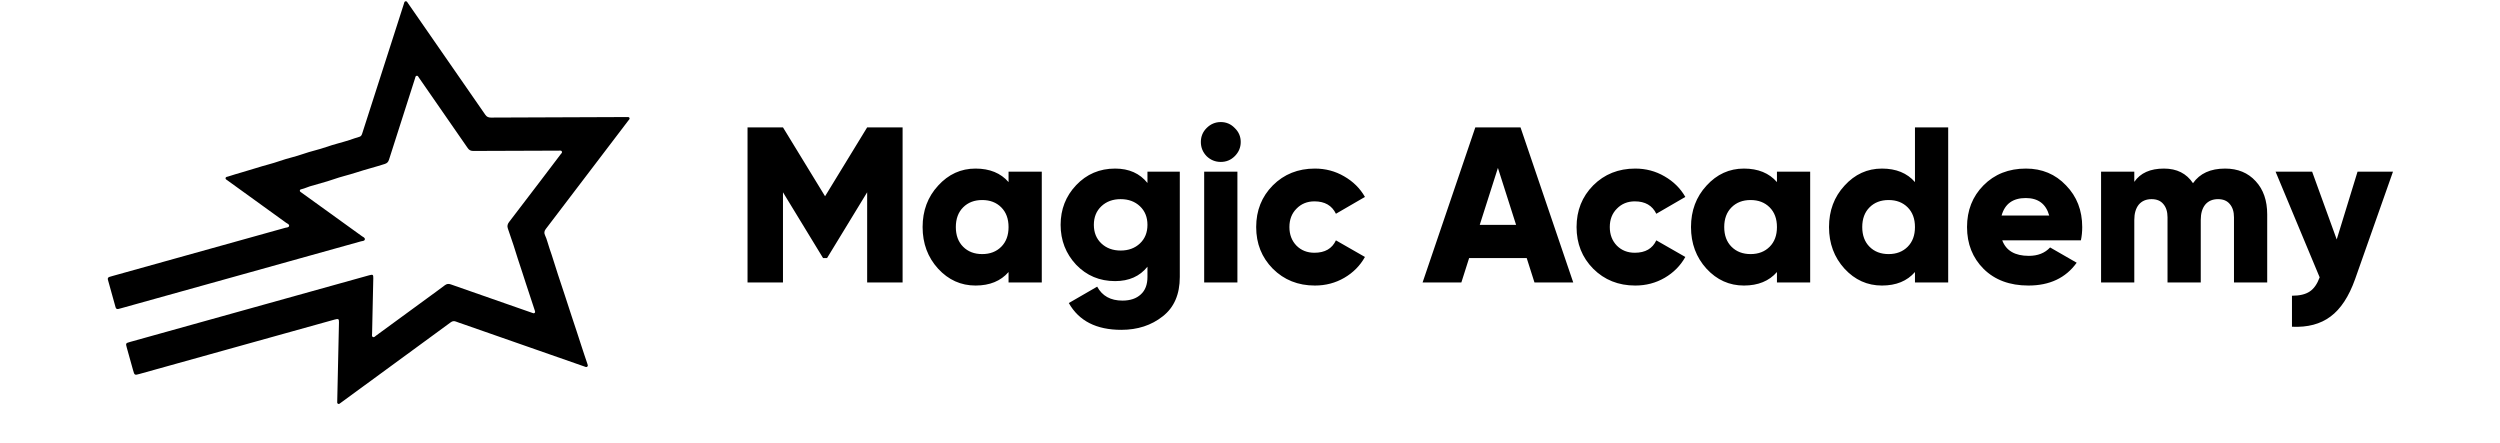 <svg width="711" height="126" viewBox="0 0 711 126" fill="none" xmlns="http://www.w3.org/2000/svg">
<path d="M68.509 78.17C57.19 81.325 45.871 84.48 34.552 87.635C34.261 87.716 33.969 87.796 33.675 87.867C33.264 87.966 32.986 87.805 32.874 87.403C32.139 84.783 31.409 82.16 30.683 79.536C30.57 79.127 30.757 78.861 31.153 78.739C31.465 78.644 31.778 78.554 32.092 78.467C48.431 73.911 64.77 69.358 81.107 64.794C81.513 64.681 82.14 64.73 82.222 64.244C82.303 63.766 81.702 63.595 81.359 63.347C75.8 59.324 70.233 55.312 64.672 51.291C64.439 51.123 64.072 50.978 64.15 50.621C64.225 50.276 64.617 50.285 64.895 50.194C67.548 49.327 70.253 48.63 72.905 47.774C75.121 47.059 77.397 46.551 79.586 45.779C81.763 45.011 84.031 44.559 86.197 43.789C88.373 43.017 90.641 42.57 92.808 41.804C94.985 41.034 97.234 40.532 99.422 39.822C100.349 39.521 101.258 39.162 102.203 38.912C102.698 38.782 102.873 38.4 103.015 37.957C106.402 27.412 109.795 16.87 113.185 6.327C113.741 4.6 114.285 2.869 114.845 1.143C114.943 0.844 114.965 0.428 115.337 0.358C115.717 0.289 115.872 0.677 116.051 0.935C118.902 5.044 121.745 9.16 124.596 13.269C129.076 19.731 133.565 26.186 138.034 32.656C138.439 33.242 138.929 33.443 139.62 33.439C152.299 33.38 164.978 33.338 177.657 33.292C177.843 33.291 178.031 33.286 178.215 33.304C178.503 33.331 178.885 33.188 179.028 33.534C179.161 33.856 178.85 34.086 178.673 34.318C173.799 40.725 168.921 47.128 164.046 53.535C161.102 57.404 158.172 61.285 155.211 65.142C154.768 65.72 154.707 66.277 154.999 66.891C155.58 68.116 155.842 69.448 156.298 70.717C157.176 73.165 157.873 75.676 158.703 78.142C160.03 82.083 161.307 86.038 162.599 89.991C163.523 92.816 164.491 95.627 165.382 98.463C165.903 100.125 166.491 101.766 167.035 103.42C167.125 103.696 167.3 104.029 167.03 104.273C166.765 104.512 166.447 104.316 166.171 104.22C159.955 102.051 153.741 99.875 147.527 97.703C142.323 95.883 137.119 94.065 131.915 92.246C131.169 91.986 130.412 91.751 129.678 91.457C129.12 91.233 128.666 91.314 128.186 91.667C124.569 94.329 120.94 96.973 117.318 99.625C110.502 104.612 103.689 109.601 96.873 114.587C96.654 114.747 96.433 115.001 96.131 114.843C95.83 114.687 95.903 114.361 95.909 114.089C96.072 106.623 96.237 99.158 96.404 91.692C96.427 90.701 96.266 90.579 95.228 90.868C85.03 93.709 74.832 96.552 64.633 99.395C56.341 101.707 48.048 104.019 39.755 106.331C38.255 106.749 38.254 106.749 37.827 105.218C37.24 103.111 36.651 101.005 36.065 98.897C35.714 97.635 35.734 97.598 36.976 97.251C49.706 93.701 62.437 90.152 75.167 86.604C84.917 83.885 94.667 81.167 104.417 78.45C104.618 78.393 104.82 78.336 105.022 78.282C106.053 78.002 106.184 78.088 106.165 79.137C106.111 81.975 106.041 84.812 105.977 87.649C105.923 90.045 105.861 92.44 105.824 94.836C105.818 95.185 105.651 95.659 106.061 95.851C106.419 96.02 106.696 95.64 106.965 95.444C111.795 91.921 116.619 88.388 121.443 84.857C123.133 83.62 124.833 82.398 126.502 81.134C127.043 80.725 127.543 80.646 128.182 80.871C133.404 82.711 138.633 84.529 143.861 86.354C146.364 87.228 148.867 88.106 151.371 88.979C151.588 89.055 151.826 89.179 152.035 89.009C152.281 88.809 152.169 88.531 152.092 88.295C151.256 85.735 150.426 83.171 149.562 80.621C149.196 79.542 148.888 78.448 148.51 77.372C147.633 74.874 146.889 72.329 146.071 69.81C145.547 68.198 145.005 66.592 144.437 64.994C144.183 64.278 144.344 63.709 144.795 63.123C147.828 59.174 150.843 55.212 153.86 51.251C155.72 48.808 157.577 46.362 159.428 43.911C159.615 43.663 159.969 43.418 159.795 43.071C159.625 42.73 159.217 42.842 158.903 42.842C150.807 42.863 142.711 42.882 134.615 42.93C133.88 42.935 133.421 42.699 133.004 42.093C128.408 35.428 123.789 28.781 119.171 22.131C118.995 21.879 118.867 21.469 118.471 21.555C118.138 21.627 118.119 22.018 118.03 22.297C115.556 30.006 113.081 37.715 110.627 45.43C110.423 46.071 110.083 46.42 109.431 46.631C106.753 47.498 104.017 48.176 101.346 49.05C99.177 49.76 96.945 50.249 94.8 51.01C92.602 51.79 90.335 52.31 88.116 53C87.362 53.234 86.651 53.591 85.876 53.77C85.633 53.826 85.323 53.867 85.27 54.165C85.218 54.463 85.502 54.603 85.703 54.748C87.492 56.045 89.287 57.334 91.08 58.624C95.026 61.465 98.975 64.301 102.912 67.154C103.254 67.401 103.837 67.589 103.763 68.074C103.686 68.581 103.066 68.527 102.664 68.639C91.28 71.823 79.894 74.995 68.509 78.17Z" fill="black"/>
<path d="M256.699 36.225V80.325H246.619V54.684L235.216 73.395H234.082L222.679 54.684V80.325H212.599V36.225H222.679L234.649 55.818L246.619 36.225H256.699ZM286.833 48.825H296.283V80.325H286.833V77.364C284.607 79.926 281.478 81.207 277.446 81.207C273.288 81.207 269.739 79.611 266.799 76.419C263.859 73.185 262.389 69.237 262.389 64.575C262.389 59.913 263.859 55.986 266.799 52.794C269.739 49.56 273.288 47.943 277.446 47.943C281.478 47.943 284.607 49.224 286.833 51.786V48.825ZM273.918 70.182C275.304 71.568 277.11 72.261 279.336 72.261C281.562 72.261 283.368 71.568 284.754 70.182C286.14 68.796 286.833 66.927 286.833 64.575C286.833 62.223 286.14 60.354 284.754 58.968C283.368 57.582 281.562 56.889 279.336 56.889C277.11 56.889 275.304 57.582 273.918 58.968C272.532 60.354 271.839 62.223 271.839 64.575C271.839 66.927 272.532 68.796 273.918 70.182ZM326.337 48.825H335.535V78.75C335.535 83.706 333.918 87.444 330.684 89.964C327.45 92.526 323.523 93.807 318.903 93.807C311.805 93.807 306.828 91.266 303.972 86.184L312.036 81.522C313.464 84.168 315.858 85.491 319.218 85.491C321.444 85.491 323.187 84.903 324.447 83.727C325.707 82.593 326.337 80.934 326.337 78.75V75.852C324.153 78.582 321.087 79.947 317.139 79.947C312.729 79.947 309.033 78.393 306.051 75.285C303.111 72.135 301.641 68.355 301.641 63.945C301.641 59.535 303.111 55.776 306.051 52.668C309.033 49.518 312.729 47.943 317.139 47.943C321.087 47.943 324.153 49.308 326.337 52.038V48.825ZM313.233 69.237C314.661 70.581 316.488 71.253 318.714 71.253C320.94 71.253 322.767 70.581 324.195 69.237C325.623 67.893 326.337 66.129 326.337 63.945C326.337 61.761 325.623 59.997 324.195 58.653C322.767 57.309 320.94 56.637 318.714 56.637C316.488 56.637 314.661 57.309 313.233 58.653C311.805 59.997 311.091 61.761 311.091 63.945C311.091 66.129 311.805 67.893 313.233 69.237ZM351.162 44.415C350.07 45.507 348.747 46.053 347.193 46.053C345.639 46.053 344.295 45.507 343.161 44.415C342.069 43.281 341.523 41.937 341.523 40.383C341.523 38.829 342.069 37.506 343.161 36.414C344.295 35.28 345.639 34.713 347.193 34.713C348.747 34.713 350.07 35.28 351.162 36.414C352.296 37.506 352.863 38.829 352.863 40.383C352.863 41.937 352.296 43.281 351.162 44.415ZM342.468 80.325V48.825H351.918V80.325H342.468ZM373.953 81.207C369.165 81.207 365.175 79.611 361.983 76.419C358.833 73.227 357.258 69.279 357.258 64.575C357.258 59.871 358.833 55.923 361.983 52.731C365.175 49.539 369.165 47.943 373.953 47.943C376.977 47.943 379.749 48.678 382.269 50.148C384.831 51.618 386.805 53.571 388.191 56.007L379.938 60.795C378.804 58.443 376.767 57.267 373.827 57.267C371.769 57.267 370.068 57.96 368.724 59.346C367.38 60.69 366.708 62.433 366.708 64.575C366.708 66.717 367.38 68.481 368.724 69.867C370.068 71.211 371.769 71.883 373.827 71.883C376.809 71.883 378.846 70.707 379.938 68.355L388.191 73.08C386.805 75.558 384.852 77.532 382.332 79.002C379.812 80.472 377.019 81.207 373.953 81.207ZM436.402 80.325L434.197 73.395H417.817L415.612 80.325H404.587L419.581 36.225H432.433L447.427 80.325H436.402ZM420.841 63.945H431.173L426.007 47.754L420.841 63.945ZM465.069 81.207C460.281 81.207 456.291 79.611 453.099 76.419C449.949 73.227 448.374 69.279 448.374 64.575C448.374 59.871 449.949 55.923 453.099 52.731C456.291 49.539 460.281 47.943 465.069 47.943C468.093 47.943 470.865 48.678 473.385 50.148C475.947 51.618 477.921 53.571 479.307 56.007L471.054 60.795C469.92 58.443 467.883 57.267 464.943 57.267C462.885 57.267 461.184 57.96 459.84 59.346C458.496 60.69 457.824 62.433 457.824 64.575C457.824 66.717 458.496 68.481 459.84 69.867C461.184 71.211 462.885 71.883 464.943 71.883C467.925 71.883 469.962 70.707 471.054 68.355L479.307 73.08C477.921 75.558 475.968 77.532 473.448 79.002C470.928 80.472 468.135 81.207 465.069 81.207ZM505.364 48.825H514.814V80.325H505.364V77.364C503.138 79.926 500.009 81.207 495.977 81.207C491.819 81.207 488.27 79.611 485.33 76.419C482.39 73.185 480.92 69.237 480.92 64.575C480.92 59.913 482.39 55.986 485.33 52.794C488.27 49.56 491.819 47.943 495.977 47.943C500.009 47.943 503.138 49.224 505.364 51.786V48.825ZM492.449 70.182C493.835 71.568 495.641 72.261 497.867 72.261C500.093 72.261 501.899 71.568 503.285 70.182C504.671 68.796 505.364 66.927 505.364 64.575C505.364 62.223 504.671 60.354 503.285 58.968C501.899 57.582 500.093 56.889 497.867 56.889C495.641 56.889 493.835 57.582 492.449 58.968C491.063 60.354 490.37 62.223 490.37 64.575C490.37 66.927 491.063 68.796 492.449 70.182ZM544.616 36.225H554.066V80.325H544.616V77.364C542.39 79.926 539.261 81.207 535.229 81.207C531.071 81.207 527.522 79.611 524.582 76.419C521.642 73.185 520.172 69.237 520.172 64.575C520.172 59.913 521.642 55.986 524.582 52.794C527.522 49.56 531.071 47.943 535.229 47.943C539.261 47.943 542.39 49.224 544.616 51.786V36.225ZM531.701 70.182C533.087 71.568 534.893 72.261 537.119 72.261C539.345 72.261 541.151 71.568 542.537 70.182C543.923 68.796 544.616 66.927 544.616 64.575C544.616 62.223 543.923 60.354 542.537 58.968C541.151 57.582 539.345 56.889 537.119 56.889C534.893 56.889 533.087 57.582 531.701 58.968C530.315 60.354 529.622 62.223 529.622 64.575C529.622 66.927 530.315 68.796 531.701 70.182ZM569.441 68.355C570.533 71.295 573.053 72.765 577.001 72.765C579.563 72.765 581.579 71.967 583.049 70.371L590.609 74.718C587.501 79.044 582.923 81.207 576.875 81.207C571.583 81.207 567.341 79.632 564.149 76.482C560.999 73.332 559.424 69.363 559.424 64.575C559.424 59.829 560.978 55.881 564.086 52.731C567.236 49.539 571.268 47.943 576.182 47.943C580.76 47.943 584.561 49.539 587.585 52.731C590.651 55.881 592.184 59.829 592.184 64.575C592.184 65.919 592.058 67.179 591.806 68.355H569.441ZM569.252 61.299H582.797C581.873 57.981 579.647 56.322 576.119 56.322C572.465 56.322 570.176 57.981 569.252 61.299ZM632.824 47.943C636.436 47.943 639.334 49.14 641.518 51.534C643.702 53.886 644.794 57.036 644.794 60.984V80.325H635.344V61.803C635.344 60.207 634.945 58.947 634.147 58.023C633.391 57.099 632.278 56.637 630.808 56.637C629.254 56.637 628.036 57.162 627.154 58.212C626.314 59.262 625.894 60.711 625.894 62.559V80.325H616.444V61.803C616.444 60.207 616.045 58.947 615.247 58.023C614.491 57.099 613.378 56.637 611.908 56.637C610.354 56.637 609.136 57.162 608.254 58.212C607.414 59.262 606.994 60.711 606.994 62.559V80.325H597.544V48.825H606.994V51.723C608.716 49.203 611.53 47.943 615.436 47.943C619.09 47.943 621.841 49.329 623.689 52.101C625.621 49.329 628.666 47.943 632.824 47.943ZM670.484 48.825H680.564L669.791 79.38C668.027 84.336 665.696 87.885 662.798 90.027C659.942 92.169 656.288 93.135 651.836 92.925V84.105C654.02 84.105 655.7 83.706 656.876 82.908C658.052 82.152 658.997 80.808 659.711 78.876L647.174 48.825H657.569L664.562 68.103L670.484 48.825Z" fill="black"/>
</svg>
